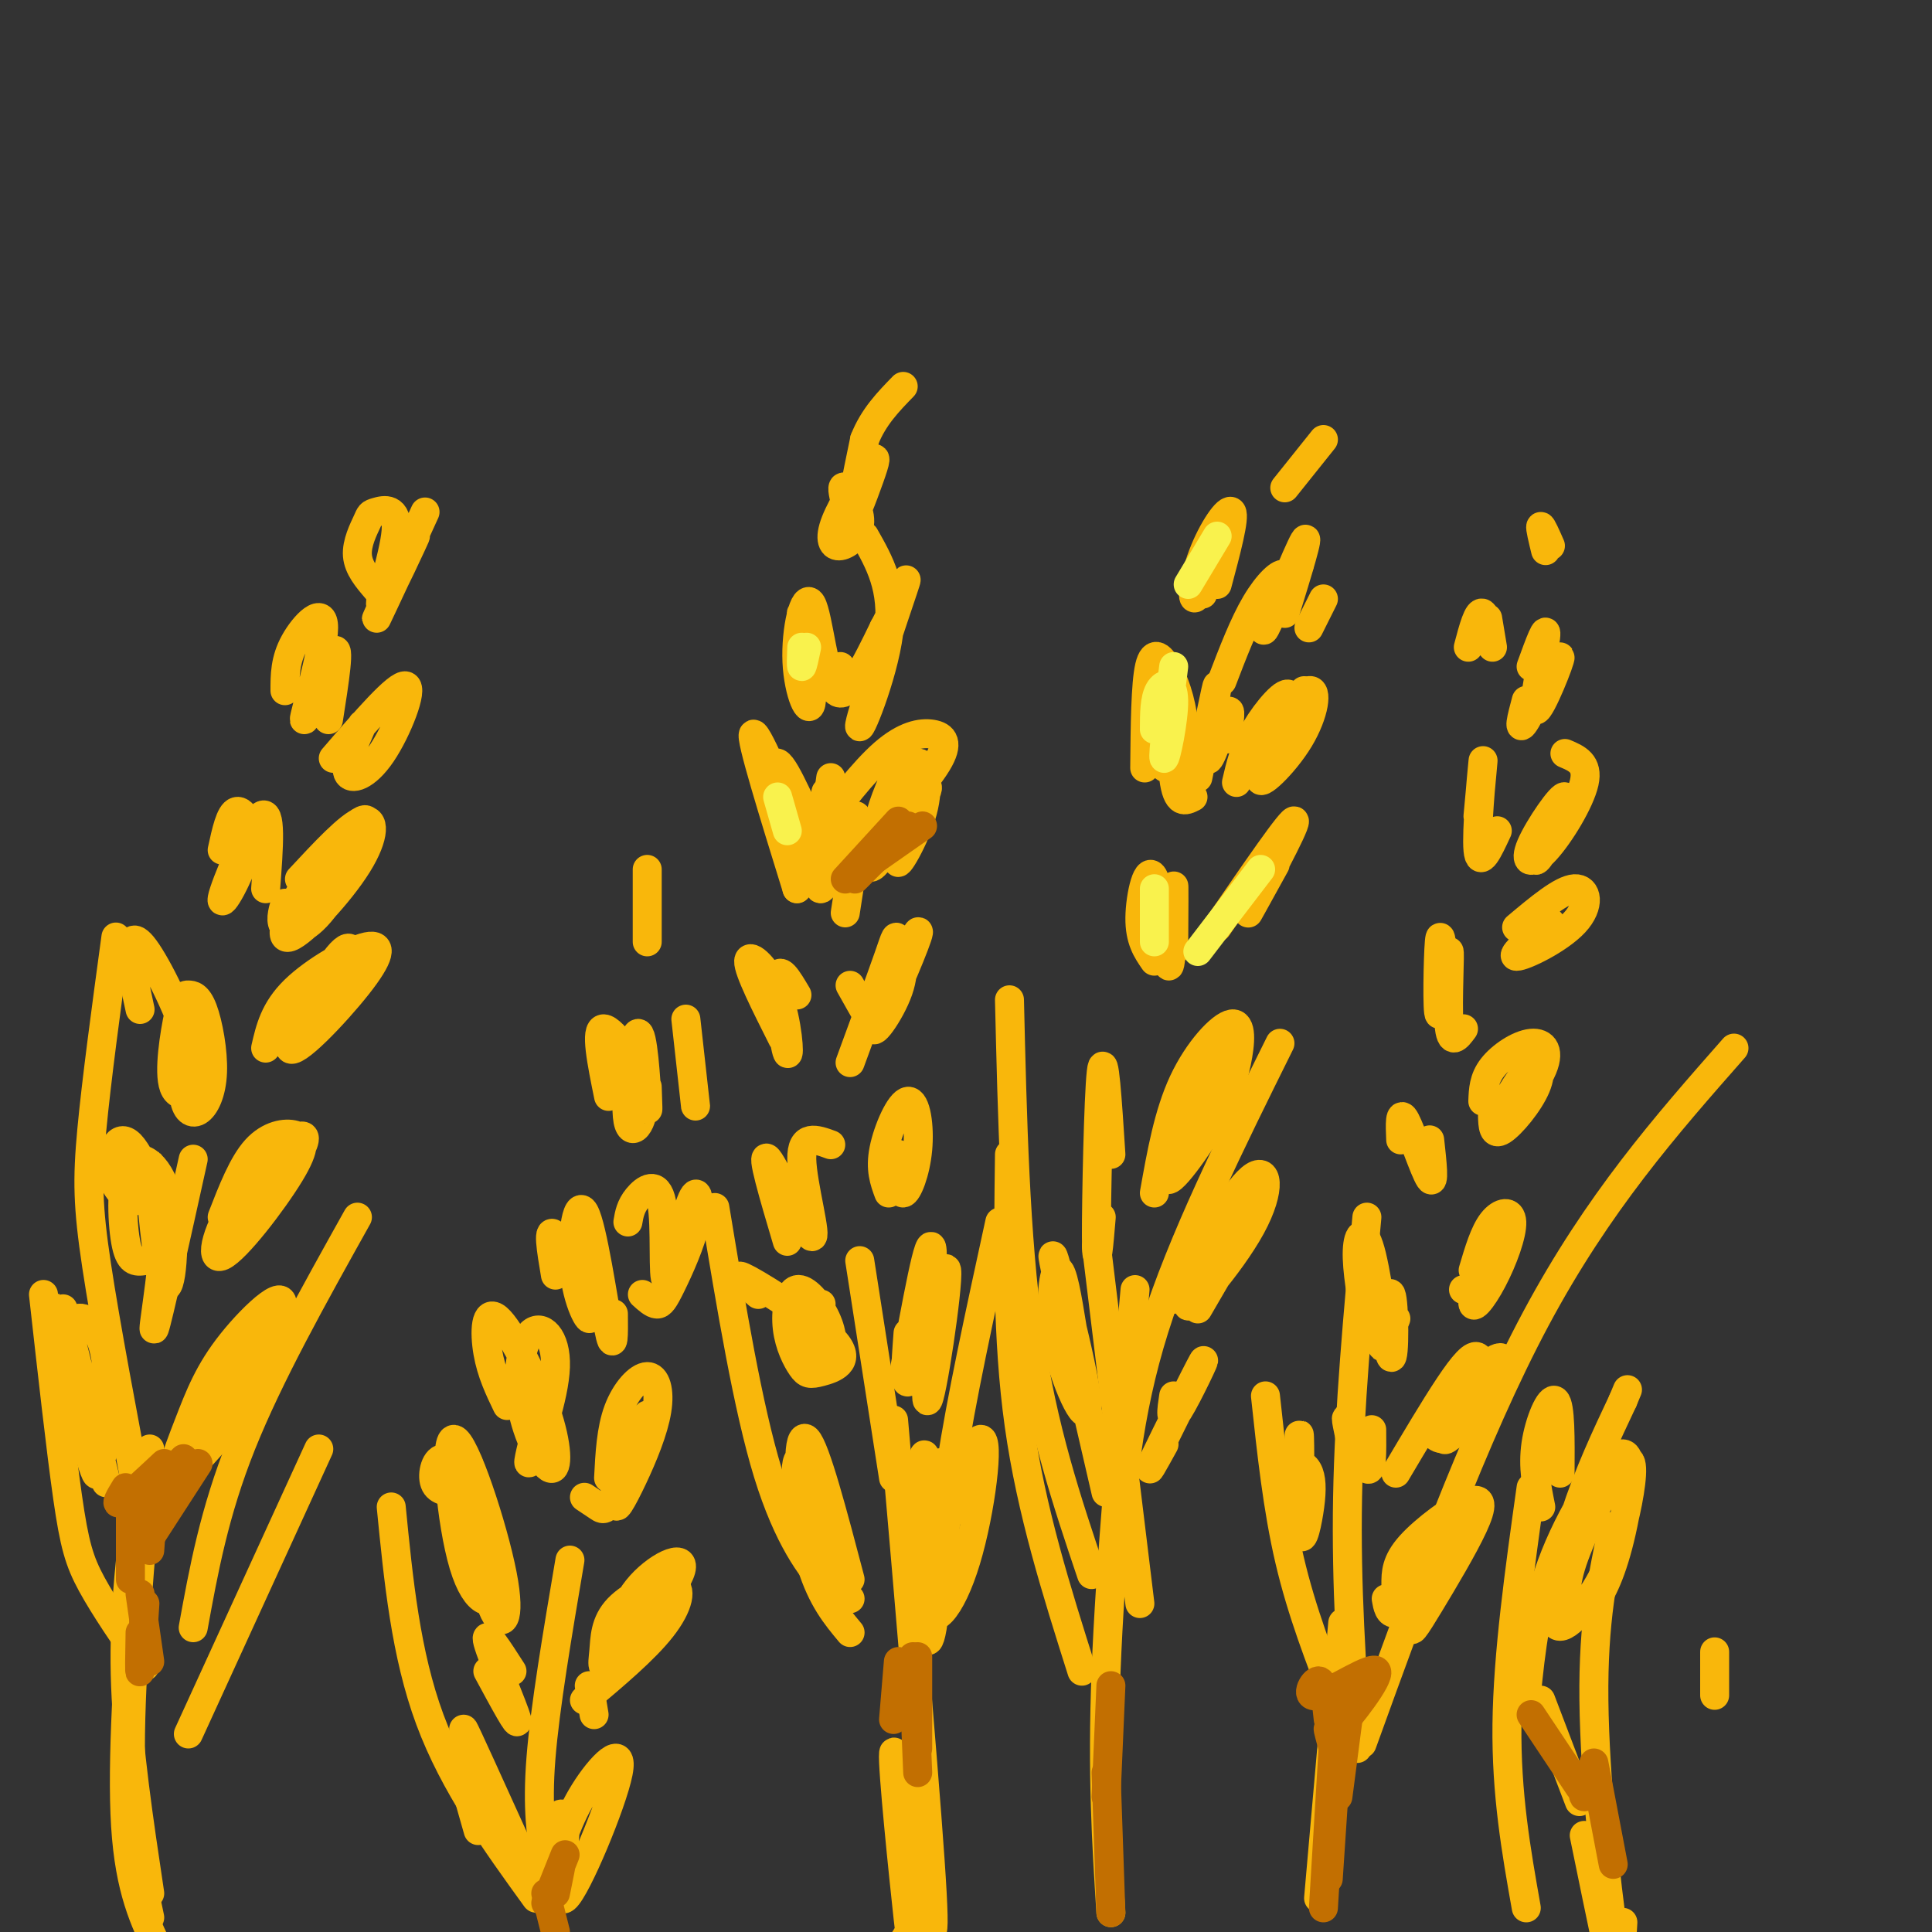<svg viewBox='0 0 400 400' version='1.1' xmlns='http://www.w3.org/2000/svg' xmlns:xlink='http://www.w3.org/1999/xlink'><rect x="0" y="0" width="400" height="400" fill="#333333" stroke="none"/><g fill='none' stroke='#F9B70B' stroke-width='6' stroke-linecap='round' stroke-linejoin='round'><path d='M230,396c-0.917,-14.250 -1.833,-28.500 -1,-50c0.833,-21.500 3.417,-50.250 6,-79'/><path d='M229,309c-5.619,-24.293 -11.238,-48.587 -11,-49c0.238,-0.413 6.332,23.054 7,30c0.668,6.946 -4.089,-2.630 -6,-11c-1.911,-8.370 -0.974,-15.534 0,-16c0.974,-0.466 1.987,5.767 3,12'/><path d='M228,252c-0.489,5.844 -0.978,11.689 -1,4c-0.022,-7.689 0.422,-28.911 1,-34c0.578,-5.089 1.289,5.956 2,17'/><path d='M239,247c1.456,-8.196 2.912,-16.391 6,-23c3.088,-6.609 7.808,-11.631 10,-12c2.192,-0.369 1.856,3.917 1,8c-0.856,4.083 -2.232,7.964 -6,14c-3.768,6.036 -9.927,14.226 -8,8c1.927,-6.226 11.942,-26.869 12,-27c0.058,-0.131 -9.841,20.248 -13,27c-3.159,6.752 0.420,-0.124 4,-7'/><path d='M243,269c6.238,-11.011 12.475,-22.022 16,-25c3.525,-2.978 4.337,2.078 0,10c-4.337,7.922 -13.821,18.710 -13,16c0.821,-2.710 11.949,-18.917 14,-21c2.051,-2.083 -4.974,9.959 -12,22'/><path d='M241,299c-2.119,3.845 -4.238,7.690 -2,3c2.238,-4.690 8.833,-17.917 10,-20c1.167,-2.083 -3.095,6.976 -5,10c-1.905,3.024 -1.452,0.012 -1,-3'/><path d='M239,199c-1.525,-2.204 -3.049,-4.408 -3,-9c0.049,-4.592 1.673,-11.571 3,-8c1.327,3.571 2.357,17.692 3,18c0.643,0.308 0.898,-13.198 1,-16c0.102,-2.802 0.051,5.099 0,13'/><path d='M252,192c7.867,-11.489 15.733,-22.978 16,-22c0.267,0.978 -7.067,14.422 -9,18c-1.933,3.578 1.533,-2.711 5,-9'/><path d='M248,161c2.036,-10.024 4.071,-20.048 4,-19c-0.071,1.048 -2.250,13.167 -2,15c0.250,1.833 2.929,-6.619 4,-9c1.071,-2.381 0.536,1.310 0,5'/><path d='M256,162c0.810,-3.494 1.619,-6.988 4,-11c2.381,-4.012 6.333,-8.542 7,-7c0.667,1.542 -1.952,9.155 -2,10c-0.048,0.845 2.476,-5.077 5,-11'/><path d='M253,141c2.255,-5.895 4.510,-11.789 7,-16c2.490,-4.211 5.214,-6.737 6,-6c0.786,0.737 -0.365,4.737 -2,7c-1.635,2.263 -3.753,2.789 -3,1c0.753,-1.789 4.376,-5.895 8,-10'/><path d='M263,126c0.911,-3.220 1.821,-6.440 1,-4c-0.821,2.440 -3.375,10.542 -2,8c1.375,-2.542 6.679,-15.726 8,-18c1.321,-2.274 -1.339,6.363 -4,15'/><path d='M237,159c0.080,-8.696 0.159,-17.391 1,-21c0.841,-3.609 2.443,-2.130 4,1c1.557,3.130 3.069,7.912 3,12c-0.069,4.088 -1.720,7.482 -3,8c-1.280,0.518 -2.188,-1.841 -2,-7c0.188,-5.159 1.474,-13.120 2,-11c0.526,2.120 0.293,14.320 1,20c0.707,5.680 2.353,4.840 4,4'/><path d='M260,156c4.549,-6.252 9.097,-12.504 11,-13c1.903,-0.496 1.159,4.764 -2,10c-3.159,5.236 -8.735,10.448 -8,8c0.735,-2.448 7.781,-12.557 9,-14c1.219,-1.443 -3.391,5.778 -8,13'/><path d='M249,123c2.770,-8.721 5.541,-17.442 5,-16c-0.541,1.442 -4.392,13.046 -6,16c-1.608,2.954 -0.971,-2.743 1,-8c1.971,-5.257 5.278,-10.073 6,-9c0.722,1.073 -1.139,8.037 -3,15'/><path d='M271,130c0.000,0.000 3.000,-6.000 3,-6'/><path d='M266,101c0.000,0.000 8.000,-10.000 8,-10'/><path d='M273,393c0.000,0.000 5.000,-57.000 5,-57'/><path d='M270,314c-1.294,1.511 -2.589,3.022 -3,1c-0.411,-2.022 0.061,-7.575 1,-10c0.939,-2.425 2.343,-1.720 3,0c0.657,1.720 0.565,4.455 0,8c-0.565,3.545 -1.605,7.899 -2,3c-0.395,-4.899 -0.145,-19.050 0,-19c0.145,0.050 0.184,14.300 0,18c-0.184,3.700 -0.592,-3.150 -1,-10'/><path d='M289,328c0.001,-2.321 0.002,-4.643 3,-8c2.998,-3.357 8.995,-7.751 12,-9c3.005,-1.249 3.020,0.646 1,5c-2.020,4.354 -6.075,11.166 -9,16c-2.925,4.834 -4.720,7.690 -3,3c1.720,-4.690 6.956,-16.927 8,-19c1.044,-2.073 -2.104,6.019 -5,11c-2.896,4.981 -5.542,6.852 -7,7c-1.458,0.148 -1.729,-1.426 -2,-3'/><path d='M280,300c-0.844,-3.822 -1.689,-7.644 -1,-6c0.689,1.644 2.911,8.756 4,10c1.089,1.244 1.044,-3.378 1,-8'/><path d='M289,305c3.994,-6.739 7.987,-13.478 11,-18c3.013,-4.522 5.044,-6.827 6,-6c0.956,0.827 0.836,4.785 -1,9c-1.836,4.215 -5.390,8.688 -6,8c-0.610,-0.688 1.723,-6.535 5,-11c3.277,-4.465 7.498,-7.548 7,-5c-0.498,2.548 -5.714,10.728 -9,14c-3.286,3.272 -4.643,1.636 -6,0'/><path d='M283,275c-1.069,-6.109 -2.138,-12.219 -2,-16c0.138,-3.781 1.485,-5.234 3,1c1.515,6.234 3.200,20.156 4,21c0.800,0.844 0.715,-11.388 0,-13c-0.715,-1.612 -2.062,7.397 -2,10c0.062,2.603 1.531,-1.198 3,-5'/><path d='M305,263c1.160,-3.927 2.320,-7.855 4,-10c1.680,-2.145 3.879,-2.508 4,0c0.121,2.508 -1.835,7.888 -4,12c-2.165,4.112 -4.539,6.958 -4,4c0.539,-2.958 3.991,-11.719 5,-13c1.009,-1.281 -0.426,4.920 -2,8c-1.574,3.080 -3.287,3.040 -5,3'/><path d='M290,236c-0.133,-3.200 -0.267,-6.400 1,-4c1.267,2.400 3.933,10.400 5,12c1.067,1.600 0.533,-3.200 0,-8'/><path d='M307,228c0.084,-2.324 0.168,-4.648 2,-7c1.832,-2.352 5.412,-4.733 8,-5c2.588,-0.267 4.186,1.578 2,6c-2.186,4.422 -8.155,11.420 -9,11c-0.845,-0.420 3.433,-8.257 6,-11c2.567,-2.743 3.422,-0.392 2,3c-1.422,3.392 -5.121,7.826 -7,9c-1.879,1.174 -1.940,-0.913 -2,-3'/><path d='M299,203c-0.357,-5.592 -0.715,-11.183 -1,-8c-0.285,3.183 -0.499,15.142 0,15c0.499,-0.142 1.711,-12.384 2,-13c0.289,-0.616 -0.346,10.396 0,15c0.346,4.604 1.673,2.802 3,1'/><path d='M314,192c4.673,-3.923 9.345,-7.845 12,-8c2.655,-0.155 3.292,3.458 0,7c-3.292,3.542 -10.512,7.012 -12,7c-1.488,-0.012 2.756,-3.506 7,-7'/><path d='M306,169c0.622,-6.733 1.244,-13.467 1,-11c-0.244,2.467 -1.356,14.133 -1,18c0.356,3.867 2.178,-0.067 4,-4'/><path d='M324,156c2.438,1.028 4.877,2.056 4,6c-0.877,3.944 -5.069,10.803 -8,14c-2.931,3.197 -4.600,2.733 -3,-1c1.600,-3.733 6.469,-10.736 7,-10c0.531,0.736 -3.277,9.210 -5,12c-1.723,2.790 -1.362,-0.105 -1,-3'/><path d='M317,138c1.702,-4.678 3.404,-9.356 3,-6c-0.404,3.356 -2.912,14.745 -2,15c0.912,0.255 5.246,-10.624 5,-11c-0.246,-0.376 -5.070,9.750 -7,13c-1.930,3.250 -0.965,-0.375 0,-4'/><path d='M304,134c1.022,-3.867 2.044,-7.733 3,-7c0.956,0.733 1.844,6.067 2,7c0.156,0.933 -0.422,-2.533 -1,-6'/><path d='M320,114c-0.583,-2.417 -1.167,-4.833 -1,-5c0.167,-0.167 1.083,1.917 2,4'/><path d='M277,353c-3.750,-9.667 -7.500,-19.333 -10,-30c-2.500,-10.667 -3.750,-22.333 -5,-34'/><path d='M282,361c11.583,-32.000 23.167,-64.000 36,-88c12.833,-24.000 26.917,-40.000 41,-56'/><path d='M281,362c-1.167,-16.833 -2.333,-33.667 -2,-52c0.333,-18.333 2.167,-38.167 4,-58'/><path d='M226,326c-5.083,-15.083 -10.167,-30.167 -13,-50c-2.833,-19.833 -3.417,-44.417 -4,-69'/><path d='M231,324c1.167,-15.500 2.333,-31.000 8,-49c5.667,-18.000 15.833,-38.500 26,-59'/><path d='M236,332c0.000,0.000 -9.000,-74.000 -9,-74'/><path d='M224,346c-5.250,-16.583 -10.500,-33.167 -13,-51c-2.500,-17.833 -2.250,-36.917 -2,-56'/><path d='M316,395c-2.083,-11.750 -4.167,-23.500 -4,-38c0.167,-14.500 2.583,-31.750 5,-49'/><path d='M316,351c0.961,-9.405 1.922,-18.809 6,-29c4.078,-10.191 11.273,-21.168 14,-21c2.727,0.168 0.987,11.483 -1,19c-1.987,7.517 -4.221,11.237 -6,13c-1.779,1.763 -3.103,1.570 -4,0c-0.897,-1.570 -1.369,-4.518 1,-11c2.369,-6.482 7.578,-16.498 10,-19c2.422,-2.502 2.058,2.509 1,8c-1.058,5.491 -2.809,11.461 -6,17c-3.191,5.539 -7.821,10.645 -9,8c-1.179,-2.645 1.092,-13.041 4,-22c2.908,-8.959 6.454,-16.479 10,-24'/><path d='M336,290c1.667,-4.000 0.833,-2.000 0,0'/><path d='M319,312c-0.844,-4.156 -1.689,-8.311 -1,-13c0.689,-4.689 2.911,-9.911 4,-9c1.089,0.911 1.044,7.956 1,15'/><path d='M334,316c-2.089,9.822 -4.178,19.644 -4,36c0.178,16.356 2.622,39.244 4,48c1.378,8.756 1.689,3.378 2,-2'/><path d='M328,380c3.500,17.083 7.000,34.167 8,37c1.000,2.833 -0.500,-8.583 -2,-20'/><path d='M327,373c0.000,0.000 -8.000,-21.000 -8,-21'/><path d='M190,386c1.917,10.667 3.833,21.333 3,6c-0.833,-15.333 -4.417,-56.667 -8,-98'/><path d='M188,394c0.470,5.774 0.940,11.548 0,3c-0.940,-8.548 -3.292,-31.417 -3,-34c0.292,-2.583 3.226,15.119 4,25c0.774,9.881 -0.613,11.940 -2,14'/><path d='M176,338c-2.898,-3.470 -5.796,-6.940 -8,-14c-2.204,-7.060 -3.714,-17.709 -3,-21c0.714,-3.291 3.653,0.776 6,8c2.347,7.224 4.103,17.607 3,19c-1.103,1.393 -5.066,-6.202 -7,-15c-1.934,-8.798 -1.838,-18.799 0,-17c1.838,1.799 5.419,15.400 9,29'/><path d='M192,314c1.412,-7.489 2.824,-14.979 3,-9c0.176,5.979 -0.883,25.426 -2,32c-1.117,6.574 -2.293,0.274 0,-11c2.293,-11.274 8.054,-27.524 10,-28c1.946,-0.476 0.078,14.821 -3,25c-3.078,10.179 -7.367,15.241 -9,9c-1.633,-6.241 -0.609,-23.783 0,-29c0.609,-5.217 0.805,1.892 1,9'/><path d='M157,268c-2.949,-2.562 -5.898,-5.124 -2,-3c3.898,2.124 14.644,8.935 18,13c3.356,4.065 -0.677,5.385 -3,6c-2.323,0.615 -2.935,0.525 -4,-1c-1.065,-1.525 -2.582,-4.486 -3,-8c-0.418,-3.514 0.265,-7.582 2,-8c1.735,-0.418 4.523,2.813 6,6c1.477,3.187 1.643,6.328 1,8c-0.643,1.672 -2.096,1.873 -3,1c-0.904,-0.873 -1.258,-2.821 -1,-5c0.258,-2.179 1.129,-4.590 2,-7'/><path d='M187,285c2.825,-15.498 5.649,-30.995 6,-26c0.351,4.995 -1.772,30.483 -1,31c0.772,0.517 4.439,-23.938 4,-27c-0.439,-3.062 -4.982,15.268 -7,21c-2.018,5.732 -1.509,-1.134 -1,-8'/><path d='M163,257c-2.804,-9.452 -5.607,-18.905 -4,-17c1.607,1.905 7.625,15.167 9,16c1.375,0.833 -1.893,-10.762 -2,-16c-0.107,-5.238 2.946,-4.119 6,-3'/><path d='M184,247c-0.906,-2.453 -1.812,-4.906 -1,-9c0.812,-4.094 3.341,-9.829 5,-10c1.659,-0.171 2.447,5.223 2,10c-0.447,4.777 -2.128,8.936 -3,9c-0.872,0.064 -0.936,-3.968 -1,-8'/><path d='M162,215c-3.555,-7.067 -7.110,-14.134 -7,-16c0.110,-1.866 3.885,1.469 6,7c2.115,5.531 2.569,13.258 2,12c-0.569,-1.258 -2.163,-11.502 -2,-15c0.163,-3.498 2.081,-0.249 4,3'/><path d='M176,220c3.218,-8.761 6.436,-17.523 8,-22c1.564,-4.477 1.474,-4.670 2,-3c0.526,1.670 1.667,5.202 0,10c-1.667,4.798 -6.143,10.863 -5,7c1.143,-3.863 7.904,-17.654 9,-19c1.096,-1.346 -3.474,9.753 -6,15c-2.526,5.247 -3.007,4.642 -4,3c-0.993,-1.642 -2.496,-4.321 -4,-7'/><path d='M165,184c-0.143,-3.810 -0.286,-7.619 0,-11c0.286,-3.381 1.000,-6.333 1,-3c0.000,3.333 -0.714,12.952 0,13c0.714,0.048 2.857,-9.476 5,-19'/><path d='M185,169c1.779,-5.323 3.557,-10.645 5,-11c1.443,-0.355 2.550,4.259 1,10c-1.550,5.741 -5.756,12.611 -5,10c0.756,-2.611 6.473,-14.703 6,-15c-0.473,-0.297 -7.135,11.201 -10,15c-2.865,3.799 -1.932,-0.100 -1,-4'/><path d='M172,161c-1.667,11.822 -3.333,23.644 -2,23c1.333,-0.644 5.667,-13.756 7,-15c1.333,-1.244 -0.333,9.378 -2,20'/><path d='M165,184c-4.890,-15.786 -9.779,-31.573 -9,-32c0.779,-0.427 7.228,14.504 9,21c1.772,6.496 -1.133,4.556 -3,-1c-1.867,-5.556 -2.695,-14.726 -1,-14c1.695,0.726 5.913,11.350 8,15c2.087,3.650 2.044,0.325 2,-3'/><path d='M171,170c2.486,-3.356 7.702,-10.244 12,-14c4.298,-3.756 7.678,-4.378 10,-4c2.322,0.378 3.587,1.756 1,6c-2.587,4.244 -9.025,11.356 -11,12c-1.975,0.644 0.512,-5.178 3,-11'/><path d='M174,138c-2.220,2.891 -4.439,5.782 -6,2c-1.561,-3.782 -2.463,-14.236 -2,-13c0.463,1.236 2.293,14.163 2,18c-0.293,3.837 -2.707,-1.415 -3,-8c-0.293,-6.585 1.537,-14.504 3,-12c1.463,2.504 2.561,15.430 5,18c2.439,2.570 6.220,-5.215 10,-13'/><path d='M183,130c3.110,-5.759 5.885,-13.657 4,-8c-1.885,5.657 -8.431,24.869 -9,28c-0.569,3.131 4.837,-9.820 6,-19c1.163,-9.180 -1.919,-14.590 -5,-20'/><path d='M175,104c-0.438,-1.894 -0.877,-3.789 0,-3c0.877,0.789 3.069,4.260 3,7c-0.069,2.740 -2.400,4.748 -4,5c-1.600,0.252 -2.470,-1.253 -1,-5c1.470,-3.747 5.281,-9.736 7,-12c1.719,-2.264 1.348,-0.802 0,3c-1.348,3.802 -3.671,9.943 -4,9c-0.329,-0.943 1.335,-8.972 3,-17'/><path d='M179,91c1.833,-4.667 4.917,-7.833 8,-11'/><path d='M176,331c-1.022,0.067 -2.044,0.133 -5,-3c-2.956,-3.133 -7.844,-9.467 -12,-23c-4.156,-13.533 -7.578,-34.267 -11,-55'/><path d='M196,328c-0.417,-6.250 -0.833,-12.500 1,-25c1.833,-12.500 5.917,-31.250 10,-50'/><path d='M185,306c0.000,0.000 -7.000,-45.000 -7,-45'/><path d='M355,351c0.000,0.000 0.000,-9.000 0,-9'/><path d='M31,397c-2.000,-9.417 -4.000,-18.833 -4,-35c0.000,-16.167 2.000,-39.083 4,-62'/><path d='M31,392c-2.250,-15.000 -4.500,-30.000 -5,-43c-0.500,-13.000 0.750,-24.000 2,-35'/><path d='M28,324c-1.417,20.333 -2.833,40.667 -2,54c0.833,13.333 3.917,19.667 7,26'/><path d='M22,307c-4.742,-19.347 -9.485,-38.694 -9,-36c0.485,2.694 6.197,27.430 7,33c0.803,5.570 -3.304,-8.027 -5,-17c-1.696,-8.973 -0.980,-13.323 1,-14c1.980,-0.677 5.225,2.318 6,9c0.775,6.682 -0.922,17.052 -1,19c-0.078,1.948 1.461,-4.526 3,-11'/><path d='M52,274c-5.718,12.679 -11.435,25.357 -11,25c0.435,-0.357 7.024,-13.751 10,-19c2.976,-5.249 2.339,-2.354 4,-2c1.661,0.354 5.619,-1.833 2,4c-3.619,5.833 -14.815,19.686 -19,23c-4.185,3.314 -1.359,-3.910 1,-10c2.359,-6.090 4.251,-11.045 9,-17c4.749,-5.955 12.356,-12.911 10,-6c-2.356,6.911 -14.673,27.689 -19,33c-4.327,5.311 -0.663,-4.844 3,-15'/><path d='M42,290c0.500,-2.500 0.250,-1.250 0,0'/><path d='M27,249c-1.907,-1.894 -3.813,-3.788 -4,-7c-0.187,-3.212 1.347,-7.742 4,-5c2.653,2.742 6.426,12.756 7,18c0.574,5.244 -2.050,5.719 -4,6c-1.950,0.281 -3.226,0.368 -4,-4c-0.774,-4.368 -1.047,-13.190 1,-16c2.047,-2.810 6.415,0.391 8,8c1.585,7.609 0.388,19.625 -1,17c-1.388,-2.625 -2.968,-19.893 -3,-24c-0.032,-4.107 1.484,4.946 3,14'/><path d='M34,256c-0.333,7.956 -2.667,20.844 -2,19c0.667,-1.844 4.333,-18.422 8,-35'/><path d='M46,252c2.135,-5.491 4.270,-10.983 7,-14c2.730,-3.017 6.055,-3.561 8,-3c1.945,0.561 2.512,2.226 -1,8c-3.512,5.774 -11.101,15.658 -14,17c-2.899,1.342 -1.107,-5.857 4,-13c5.107,-7.143 13.529,-14.231 13,-11c-0.529,3.231 -10.008,16.780 -14,21c-3.992,4.220 -2.496,-0.890 -1,-6'/><path d='M29,209c-0.991,-4.588 -1.983,-9.177 -2,-12c-0.017,-2.823 0.939,-3.881 4,1c3.061,4.881 8.226,15.701 9,22c0.774,6.299 -2.845,8.079 -4,5c-1.155,-3.079 0.152,-11.016 1,-15c0.848,-3.984 1.238,-4.017 2,-4c0.762,0.017 1.898,0.082 3,3c1.102,2.918 2.172,8.689 2,13c-0.172,4.311 -1.585,7.161 -3,8c-1.415,0.839 -2.833,-0.332 -3,-4c-0.167,-3.668 0.916,-9.834 2,-16'/><path d='M55,217c0.910,-3.958 1.821,-7.916 6,-12c4.179,-4.084 11.628,-8.294 15,-9c3.372,-0.706 2.668,2.092 -2,8c-4.668,5.908 -13.301,14.926 -14,13c-0.699,-1.926 6.534,-14.794 10,-19c3.466,-4.206 3.164,0.252 2,4c-1.164,3.748 -3.190,6.785 -5,8c-1.810,1.215 -3.405,0.607 -5,0'/><path d='M46,176c0.828,-3.825 1.656,-7.649 3,-8c1.344,-0.351 3.206,2.772 2,8c-1.206,5.228 -5.478,12.561 -5,10c0.478,-2.561 5.708,-15.018 8,-17c2.292,-1.982 1.646,6.509 1,15'/><path d='M62,182c5.181,-5.574 10.361,-11.148 13,-12c2.639,-0.852 2.736,3.019 -1,9c-3.736,5.981 -11.307,14.072 -14,15c-2.693,0.928 -0.509,-5.307 4,-12c4.509,-6.693 11.343,-13.846 12,-12c0.657,1.846 -4.861,12.689 -9,18c-4.139,5.311 -6.897,5.089 -8,4c-1.103,-1.089 -0.552,-3.044 0,-5'/><path d='M59,143c-0.005,-3.177 -0.010,-6.354 2,-10c2.010,-3.646 6.033,-7.761 6,-3c-0.033,4.761 -4.124,18.397 -4,19c0.124,0.603 4.464,-11.828 6,-14c1.536,-2.172 0.268,5.914 -1,14'/><path d='M69,157c6.679,-7.744 13.357,-15.488 15,-15c1.643,0.488 -1.750,9.208 -5,14c-3.250,4.792 -6.357,5.655 -7,4c-0.643,-1.655 1.179,-5.827 3,-10'/><path d='M78,122c-1.901,-2.215 -3.802,-4.430 -4,-7c-0.198,-2.570 1.308,-5.496 2,-7c0.692,-1.504 0.572,-1.587 2,-2c1.428,-0.413 4.405,-1.155 4,4c-0.405,5.155 -4.191,16.206 -3,15c1.191,-1.206 7.359,-14.671 7,-14c-0.359,0.671 -7.245,15.477 -8,17c-0.755,1.523 4.623,-10.239 10,-22'/><path d='M29,312c-3.578,-18.889 -7.156,-37.778 -9,-50c-1.844,-12.222 -1.956,-17.778 -1,-28c0.956,-10.222 2.978,-25.111 5,-40'/><path d='M40,337c2.167,-11.917 4.333,-23.833 10,-38c5.667,-14.167 14.833,-30.583 24,-47'/><path d='M30,345c-4.200,-6.111 -8.400,-12.222 -11,-17c-2.600,-4.778 -3.600,-8.222 -5,-18c-1.400,-9.778 -3.200,-25.889 -5,-42'/><path d='M39,359c0.000,0.000 27.000,-59.000 27,-59'/><path d='M113,386c-0.917,-5.750 -1.833,-11.500 -1,-22c0.833,-10.500 3.417,-25.750 6,-41'/><path d='M95,309c-2.172,-0.106 -4.345,-0.211 -5,-2c-0.655,-1.789 0.206,-5.260 2,-5c1.794,0.260 4.519,4.252 7,10c2.481,5.748 4.717,13.251 4,17c-0.717,3.749 -4.385,3.745 -7,-5c-2.615,-8.745 -4.175,-26.231 -2,-26c2.175,0.231 8.086,18.177 10,28c1.914,9.823 -0.167,11.521 -2,7c-1.833,-4.521 -3.416,-15.260 -5,-26'/><path d='M97,307c-0.833,-5.000 -0.417,-4.500 0,-4'/><path d='M126,346c1.147,-6.193 2.294,-12.387 6,-17c3.706,-4.613 9.972,-7.646 9,-4c-0.972,3.646 -9.181,13.969 -13,18c-3.819,4.031 -3.247,1.768 -3,-1c0.247,-2.768 0.169,-6.041 3,-9c2.831,-2.959 8.570,-5.604 11,-5c2.430,0.604 1.551,4.458 -2,9c-3.551,4.542 -9.776,9.771 -16,15'/><path d='M99,379c-2.048,-7.125 -4.095,-14.250 -3,-14c1.095,0.250 5.333,7.875 5,6c-0.333,-1.875 -5.238,-13.250 -5,-13c0.238,0.250 5.619,12.125 11,24'/><path d='M114,388c1.821,-5.805 3.643,-11.611 7,-17c3.357,-5.389 8.250,-10.362 7,-4c-1.250,6.362 -8.644,24.059 -11,26c-2.356,1.941 0.327,-11.874 0,-16c-0.327,-4.126 -3.663,1.437 -7,7'/><path d='M101,346c3.311,6.133 6.622,12.267 6,10c-0.622,-2.267 -5.178,-12.933 -6,-16c-0.822,-3.067 2.089,1.467 5,6'/><path d='M123,355c0.000,0.000 -1.000,-6.000 -1,-6'/><path d='M105,291c-1.635,-3.397 -3.270,-6.793 -4,-11c-0.730,-4.207 -0.555,-9.223 2,-7c2.555,2.223 7.489,11.685 10,19c2.511,7.315 2.597,12.483 1,12c-1.597,-0.483 -4.878,-6.616 -6,-13c-1.122,-6.384 -0.084,-13.021 2,-15c2.084,-1.979 5.215,0.698 5,7c-0.215,6.302 -3.776,16.229 -5,19c-1.224,2.771 -0.112,-1.615 1,-6'/><path d='M126,306c0.256,-5.005 0.513,-10.010 2,-14c1.487,-3.990 4.206,-6.965 6,-7c1.794,-0.035 2.664,2.871 2,7c-0.664,4.129 -2.863,9.482 -5,14c-2.137,4.518 -4.214,8.199 -3,4c1.214,-4.199 5.717,-16.280 6,-17c0.283,-0.720 -3.655,9.922 -6,15c-2.345,5.078 -3.099,4.594 -4,4c-0.901,-0.594 -1.951,-1.297 -3,-2'/><path d='M115,264c-0.890,-5.278 -1.779,-10.556 0,-8c1.779,2.556 6.228,12.944 7,16c0.772,3.056 -2.133,-1.222 -3,-8c-0.867,-6.778 0.305,-16.056 2,-13c1.695,3.056 3.913,18.444 5,24c1.087,5.556 1.044,1.278 1,-3'/><path d='M130,253c0.273,-1.609 0.547,-3.218 2,-5c1.453,-1.782 4.086,-3.736 5,1c0.914,4.736 0.110,16.164 1,16c0.890,-0.164 3.473,-11.920 5,-16c1.527,-4.080 1.997,-0.485 1,4c-0.997,4.485 -3.461,9.861 -5,13c-1.539,3.139 -2.154,4.040 -3,4c-0.846,-0.040 -1.923,-1.020 -3,-2'/><path d='M126,227c-1.432,-7.030 -2.863,-14.060 -1,-14c1.863,0.060 7.021,7.209 8,13c0.979,5.791 -2.222,10.222 -3,6c-0.778,-4.222 0.868,-17.098 2,-18c1.132,-0.902 1.752,10.171 2,14c0.248,3.829 0.124,0.415 0,-3'/><path d='M142,211c0.917,8.250 1.833,16.500 2,18c0.167,1.500 -0.417,-3.750 -1,-9'/><path d='M134,195c0.000,0.000 0.000,-15.000 0,-15'/><path d='M111,393c-8.500,-11.750 -17.000,-23.500 -22,-37c-5.000,-13.500 -6.500,-28.750 -8,-44'/></g>
<g fill='none' stroke='#F9F24D' stroke-width='6' stroke-linecap='round' stroke-linejoin='round'><path d='M239,151c0.012,-3.137 0.024,-6.274 1,-8c0.976,-1.726 2.917,-2.042 3,2c0.083,4.042 -1.690,12.440 -2,12c-0.310,-0.440 0.845,-9.720 2,-19'/><path d='M246,121c0.000,0.000 6.000,-10.000 6,-10'/><path d='M239,184c0.000,0.000 0.000,11.000 0,11'/><path d='M261,180c0.000,0.000 -13.000,17.000 -13,17'/><path d='M166,134c-0.083,2.000 -0.167,4.000 0,4c0.167,0.000 0.583,-2.000 1,-4'/><path d='M161,165c0.000,0.000 2.000,7.000 2,7'/></g>
<g fill='none' stroke='#C26F01' stroke-width='6' stroke-linecap='round' stroke-linejoin='round'><path d='M229,367c0.000,0.000 1.000,29.000 1,29'/><path d='M229,372c0.000,0.000 1.000,-23.000 1,-23'/><path d='M190,343c0.000,0.000 0.000,19.000 0,19'/><path d='M189,343c0.000,0.000 1.000,24.000 1,24'/><path d='M186,344c0.000,0.000 -1.000,12.000 -1,12'/><path d='M113,394c0.000,0.000 4.000,-10.000 4,-10'/><path d='M115,392c0.000,0.000 1.000,-5.000 1,-5'/><path d='M113,392c0.000,0.000 2.000,8.000 2,8'/><path d='M29,330c0.000,0.000 2.000,14.000 2,14'/><path d='M29,338c-0.083,4.500 -0.167,9.000 0,8c0.167,-1.000 0.583,-7.500 1,-14'/><path d='M32,313c0.083,-3.167 0.167,-6.333 0,-5c-0.167,1.333 -0.583,7.167 -1,13'/><path d='M27,327c0.000,0.000 0.000,-18.000 0,-18'/><path d='M26,308c-1.167,1.917 -2.333,3.833 -1,3c1.333,-0.833 5.167,-4.417 9,-8'/><path d='M41,303c0.000,0.000 -11.000,17.000 -11,17'/><path d='M31,309c0.000,0.000 7.000,-7.000 7,-7'/><path d='M276,362c-0.583,-2.167 -1.167,-4.333 -1,-4c0.167,0.333 1.083,3.167 2,6'/><path d='M275,356c-0.415,-3.976 -0.829,-7.952 -2,-8c-1.171,-0.048 -3.097,3.833 0,3c3.097,-0.833 11.219,-6.378 12,-5c0.781,1.378 -5.777,9.679 -8,12c-2.223,2.321 -0.112,-1.340 2,-5'/><path d='M280,349c0.000,0.000 -3.000,23.000 -3,23'/><path d='M277,359c0.000,0.000 -2.000,30.000 -2,30'/><path d='M276,362c0.000,0.000 -2.000,33.000 -2,33'/><path d='M317,355c0.000,0.000 10.000,15.000 10,15'/><path d='M328,369c-0.167,1.500 -0.333,3.000 0,3c0.333,0.000 1.167,-1.500 2,-3'/><path d='M330,365c0.000,0.000 4.000,21.000 4,21'/><path d='M175,182c0.000,0.000 11.000,-12.000 11,-12'/><path d='M177,182c0.000,0.000 11.000,-11.000 11,-11'/><path d='M181,178c0.000,0.000 10.000,-7.000 10,-7'/></g>
</svg>
